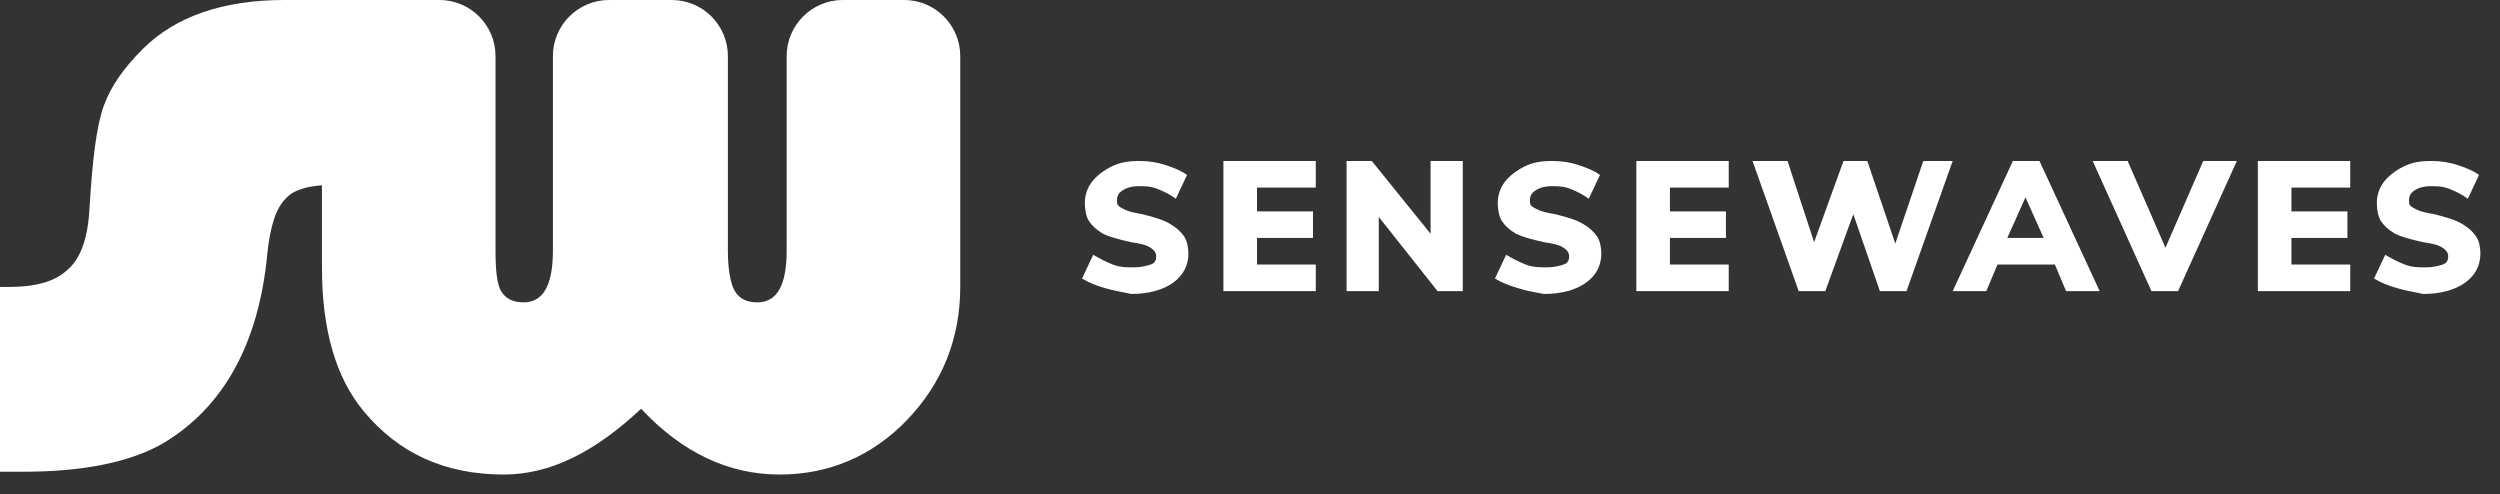 <?xml version="1.0" encoding="UTF-8"?> <!-- Generator: Adobe Illustrator 19.0.0, SVG Export Plug-In . SVG Version: 6.00 Build 0) --> <svg xmlns="http://www.w3.org/2000/svg" xmlns:xlink="http://www.w3.org/1999/xlink" id="Layer_1" x="0px" y="0px" width="178.6px" height="35.3px" viewBox="0 0 178.6 35.3" xml:space="preserve"><rect x="0" y="0" width="178.6" height="35.3" fill="#333333" stroke="none"/> <path id="XMLID_44_" fill="#FFFFFF" d="M24,0v13.2c-1.8,0-3,0.3-3.6,1c-0.7,0.7-1.1,2-1.3,3.9c-0.6,6.4-3.1,11-7.5,13.6 C9.3,33,6,33.7,1.7,33.7H0V20.5h0.6c2,0,3.4-0.4,4.3-1.3c0.9-0.8,1.4-2.3,1.5-4.4c0.2-3.4,0.5-5.8,1-7.2c0.5-1.4,1.4-2.7,2.8-4.1 C12.5,1.2,15.9,0,20.3,0H24z"></path> <path id="XMLID_42_" fill="#FFFFFF" d="M23,0h8.4c2.2,0,4,1.8,4,4v13.9c0,1.4,0.1,2.4,0.4,2.9c0.3,0.5,0.8,0.8,1.6,0.8 c1.4,0,2.1-1.2,2.1-3.7V4c0-2.2,1.8-4,4-4H48c2.2,0,4,1.8,4,4v13.9c0,1.4,0.2,2.4,0.5,2.9c0.3,0.5,0.8,0.8,1.6,0.8 c1.4,0,2.1-1.2,2.1-3.7V4c0-2.2,1.8-4,4-4h4.4c2.2,0,4,1.8,4,4v16.5c0,3.7-1.3,6.9-3.8,9.5c-2.5,2.6-5.6,3.9-9.1,3.9 c-3.7,0-7-1.6-9.9-4.7c-3.3,3.1-6.5,4.7-9.8,4.7c-4.2,0-7.5-1.5-10-4.5c-2-2.4-3-5.8-3-10.3V0z"></path> <g id="XMLID_55_"> <path id="XMLID_262_" fill="#FFFFFF" d="M79,20.6c-0.7-0.2-1.2-0.4-1.7-0.7l0.8-1.7c0.5,0.3,0.9,0.5,1.4,0.7c0.5,0.2,1,0.2,1.5,0.2 c0.5,0,0.9-0.1,1.2-0.2s0.4-0.3,0.4-0.6c0-0.2-0.1-0.4-0.4-0.6c-0.3-0.2-0.7-0.3-1.4-0.4c-0.9-0.2-1.6-0.4-2-0.6 c-0.5-0.3-0.8-0.6-1-0.9s-0.3-0.8-0.3-1.3c0-0.6,0.2-1.1,0.5-1.5s0.8-0.8,1.4-1.1c0.6-0.3,1.2-0.4,2-0.4c0.7,0,1.3,0.1,1.9,0.3 c0.6,0.2,1.1,0.4,1.5,0.7L84,14.2c-0.4-0.3-0.8-0.5-1.3-0.7c-0.5-0.2-0.9-0.2-1.4-0.2c-0.4,0-0.8,0.1-1.1,0.3 c-0.3,0.2-0.4,0.4-0.4,0.7c0,0.2,0,0.3,0.1,0.4s0.3,0.2,0.5,0.3s0.6,0.2,1.2,0.3c0.8,0.2,1.5,0.4,2,0.7c0.5,0.3,0.8,0.6,1,0.9 c0.2,0.3,0.3,0.8,0.3,1.2c0,0.9-0.4,1.6-1.1,2.1c-0.7,0.5-1.7,0.8-3,0.8C80.4,20.9,79.7,20.8,79,20.6z"></path> <path id="XMLID_264_" fill="#FFFFFF" d="M87.4,11.5H94v1.9h-4.2v1.7h4V17h-4v1.9H94v1.9h-6.6V11.5z"></path> <path id="XMLID_266_" fill="#FFFFFF" d="M104.5,11.5v9.3h-1.8l-4.2-5.3v5.3h-2.3v-9.3H98l4.2,5.2v-5.2H104.5z"></path> <path id="XMLID_268_" fill="#FFFFFF" d="M108.5,20.6c-0.7-0.2-1.2-0.4-1.7-0.7l0.8-1.7c0.5,0.3,0.9,0.5,1.4,0.7 c0.5,0.2,1,0.2,1.5,0.2c0.5,0,0.9-0.1,1.2-0.2s0.4-0.3,0.4-0.6c0-0.2-0.1-0.4-0.4-0.6c-0.3-0.2-0.7-0.3-1.4-0.4 c-0.9-0.2-1.6-0.4-2-0.6c-0.5-0.3-0.8-0.6-1-0.9s-0.3-0.8-0.3-1.3c0-0.6,0.2-1.1,0.5-1.5s0.8-0.8,1.4-1.1c0.6-0.3,1.2-0.4,2-0.4 c0.7,0,1.3,0.1,1.9,0.3c0.6,0.2,1.1,0.4,1.5,0.7l-0.8,1.7c-0.4-0.3-0.8-0.5-1.3-0.7c-0.5-0.2-0.9-0.2-1.4-0.2 c-0.4,0-0.8,0.1-1.1,0.3c-0.3,0.2-0.4,0.4-0.4,0.7c0,0.2,0,0.3,0.1,0.4s0.3,0.2,0.5,0.3s0.6,0.2,1.2,0.3c0.8,0.2,1.5,0.4,2,0.7 c0.5,0.3,0.8,0.6,1,0.9c0.2,0.3,0.3,0.8,0.3,1.2c0,0.9-0.4,1.6-1.1,2.1c-0.7,0.5-1.7,0.8-3,0.8C109.8,20.9,109.1,20.8,108.5,20.6z"></path> <path id="XMLID_270_" fill="#FFFFFF" d="M116.9,11.5h6.6v1.9h-4.2v1.7h4V17h-4v1.9h4.2v1.9h-6.6V11.5z"></path> <path id="XMLID_272_" fill="#FFFFFF" d="M139.5,11.5l-3.3,9.3h-1.9l-1.9-5.5l-2,5.5h-1.9l-3.3-9.3h2.5l1.9,5.8l2.1-5.8h1.7l2,5.9 l2-5.9H139.5z"></path> <path id="XMLID_274_" fill="#FFFFFF" d="M146.8,18.9h-4.1l-0.8,1.9h-2.4l4.3-9.3h1.9l4.3,9.3h-2.4L146.8,18.9z M146,17l-1.3-2.9 l-1.3,2.9H146z"></path> <path id="XMLID_277_" fill="#FFFFFF" d="M159.8,11.5l-4.2,9.3h-1.9l-4.2-9.3h2.5l2.7,6.2l2.7-6.2H159.8z"></path> <path id="XMLID_279_" fill="#FFFFFF" d="M161.3,11.5h6.6v1.9h-4.2v1.7h4V17h-4v1.9h4.2v1.9h-6.6V11.5z"></path> <path id="XMLID_281_" fill="#FFFFFF" d="M171.3,20.6c-0.7-0.2-1.2-0.4-1.7-0.7l0.8-1.7c0.5,0.3,0.9,0.5,1.4,0.7 c0.5,0.2,1,0.2,1.5,0.2c0.5,0,0.9-0.1,1.2-0.2s0.4-0.3,0.4-0.6c0-0.2-0.1-0.4-0.4-0.6c-0.3-0.2-0.7-0.3-1.4-0.4 c-0.9-0.2-1.6-0.4-2-0.6c-0.5-0.3-0.8-0.6-1-0.9s-0.3-0.8-0.3-1.3c0-0.6,0.2-1.1,0.5-1.5s0.8-0.8,1.4-1.1c0.6-0.3,1.2-0.4,2-0.4 c0.7,0,1.3,0.1,1.9,0.3c0.6,0.2,1.1,0.4,1.5,0.7l-0.8,1.7c-0.4-0.3-0.8-0.5-1.3-0.7c-0.5-0.2-0.9-0.2-1.4-0.2 c-0.4,0-0.8,0.1-1.1,0.3c-0.3,0.2-0.4,0.4-0.4,0.7c0,0.2,0,0.3,0.1,0.4s0.3,0.2,0.5,0.3s0.6,0.2,1.2,0.3c0.8,0.2,1.5,0.4,2,0.7 c0.5,0.3,0.8,0.6,1,0.9c0.2,0.3,0.3,0.8,0.3,1.2c0,0.9-0.4,1.6-1.1,2.1c-0.7,0.5-1.7,0.8-3,0.8C172.7,20.9,172,20.8,171.3,20.6z"></path> </g> <g id="XMLID_261_"> </g> <g id="XMLID_283_"> </g> <g id="XMLID_284_"> </g> <g id="XMLID_285_"> </g> <g id="XMLID_286_"> </g> <g id="XMLID_287_"> </g> <g id="XMLID_288_"> </g> <g id="XMLID_289_"> </g> <g id="XMLID_290_"> </g> <g id="XMLID_291_"> </g> <g id="XMLID_292_"> </g> <g id="XMLID_293_"> </g> <g id="XMLID_294_"> </g> <g id="XMLID_295_"> </g> <g id="XMLID_296_"> </g> </svg> 
